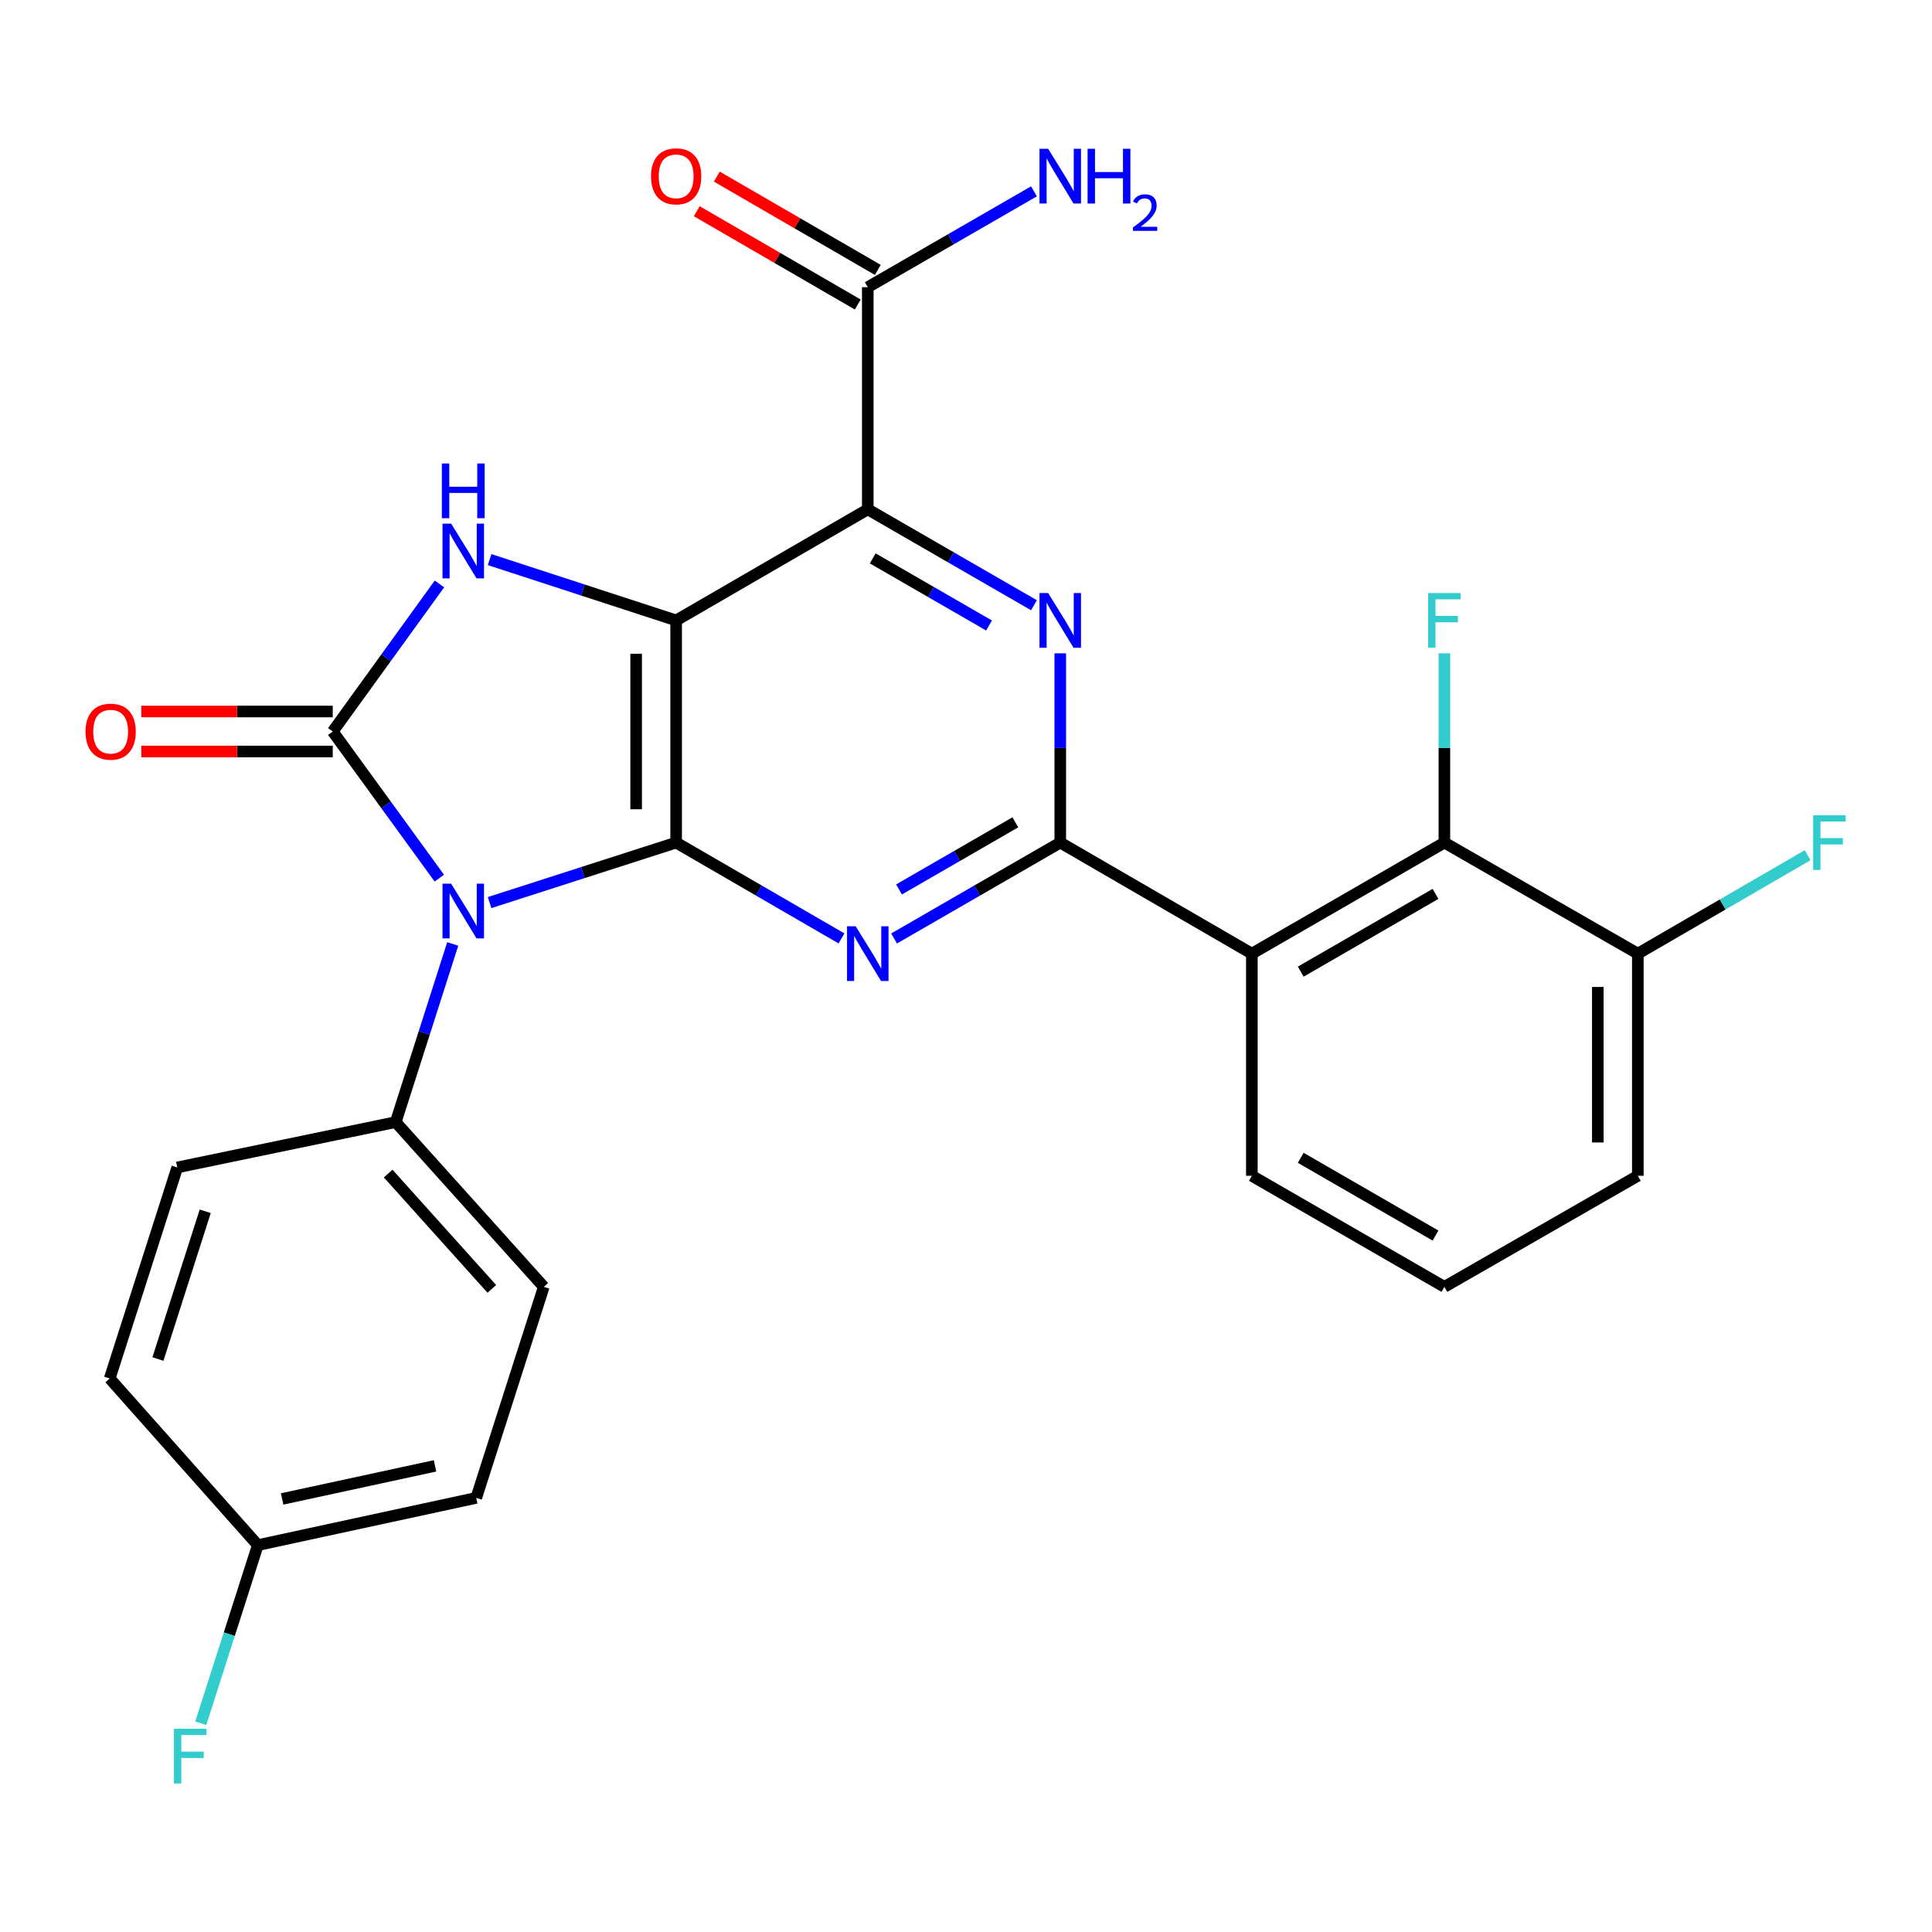 <?xml version='1.0' encoding='iso-8859-1'?>
<svg version='1.1' baseProfile='full'
              xmlns='http://www.w3.org/2000/svg'
                      xmlns:rdkit='http://www.rdkit.org/xml'
                      xmlns:xlink='http://www.w3.org/1999/xlink'
                  xml:space='preserve'
width='1000px' height='1000px' viewBox='0 0 1000 1000'>
<!-- END OF HEADER -->
<rect style='opacity:1.0;fill:#FFFFFF;stroke:none' width='1000' height='1000' x='0' y='0'> </rect>
<path class='bond-0' d='M 349.968,321.126 L 349.968,436.122' style='fill:none;fill-rule:evenodd;stroke:#000000;stroke-width:6px;stroke-linecap:butt;stroke-linejoin:miter;stroke-opacity:1' />
<path class='bond-0' d='M 329.265,338.375 L 329.265,418.873' style='fill:none;fill-rule:evenodd;stroke:#000000;stroke-width:6px;stroke-linecap:butt;stroke-linejoin:miter;stroke-opacity:1' />
<path class='bond-3' d='M 349.968,321.126 L 449.161,263.639' style='fill:none;fill-rule:evenodd;stroke:#000000;stroke-width:6px;stroke-linecap:butt;stroke-linejoin:miter;stroke-opacity:1' />
<path class='bond-5' d='M 349.968,321.126 L 301.693,305.389' style='fill:none;fill-rule:evenodd;stroke:#000000;stroke-width:6px;stroke-linecap:butt;stroke-linejoin:miter;stroke-opacity:1' />
<path class='bond-5' d='M 301.693,305.389 L 253.417,289.651' style='fill:none;fill-rule:evenodd;stroke:#0000FF;stroke-width:6px;stroke-linecap:butt;stroke-linejoin:miter;stroke-opacity:1' />
<path class='bond-1' d='M 349.968,436.122 L 301.691,451.648' style='fill:none;fill-rule:evenodd;stroke:#000000;stroke-width:6px;stroke-linecap:butt;stroke-linejoin:miter;stroke-opacity:1' />
<path class='bond-1' d='M 301.691,451.648 L 253.414,467.175' style='fill:none;fill-rule:evenodd;stroke:#0000FF;stroke-width:6px;stroke-linecap:butt;stroke-linejoin:miter;stroke-opacity:1' />
<path class='bond-4' d='M 349.968,436.122 L 392.761,460.923' style='fill:none;fill-rule:evenodd;stroke:#000000;stroke-width:6px;stroke-linecap:butt;stroke-linejoin:miter;stroke-opacity:1' />
<path class='bond-4' d='M 392.761,460.923 L 435.554,485.723' style='fill:none;fill-rule:evenodd;stroke:#0000FF;stroke-width:6px;stroke-linecap:butt;stroke-linejoin:miter;stroke-opacity:1' />
<path class='bond-11' d='M 234.33,488.587 L 219.572,534.696' style='fill:none;fill-rule:evenodd;stroke:#0000FF;stroke-width:6px;stroke-linecap:butt;stroke-linejoin:miter;stroke-opacity:1' />
<path class='bond-11' d='M 219.572,534.696 L 204.814,580.805' style='fill:none;fill-rule:evenodd;stroke:#000000;stroke-width:6px;stroke-linecap:butt;stroke-linejoin:miter;stroke-opacity:1' />
<path class='bond-27' d='M 227.4,454.527 L 199.814,416.576' style='fill:none;fill-rule:evenodd;stroke:#0000FF;stroke-width:6px;stroke-linecap:butt;stroke-linejoin:miter;stroke-opacity:1' />
<path class='bond-27' d='M 199.814,416.576 L 172.229,378.624' style='fill:none;fill-rule:evenodd;stroke:#000000;stroke-width:6px;stroke-linecap:butt;stroke-linejoin:miter;stroke-opacity:1' />
<path class='bond-2' d='M 172.229,378.624 L 199.843,340.436' style='fill:none;fill-rule:evenodd;stroke:#000000;stroke-width:6px;stroke-linecap:butt;stroke-linejoin:miter;stroke-opacity:1' />
<path class='bond-2' d='M 199.843,340.436 L 227.457,302.248' style='fill:none;fill-rule:evenodd;stroke:#0000FF;stroke-width:6px;stroke-linecap:butt;stroke-linejoin:miter;stroke-opacity:1' />
<path class='bond-12' d='M 172.229,368.272 L 122.685,368.272' style='fill:none;fill-rule:evenodd;stroke:#000000;stroke-width:6px;stroke-linecap:butt;stroke-linejoin:miter;stroke-opacity:1' />
<path class='bond-12' d='M 122.685,368.272 L 73.142,368.272' style='fill:none;fill-rule:evenodd;stroke:#FF0000;stroke-width:6px;stroke-linecap:butt;stroke-linejoin:miter;stroke-opacity:1' />
<path class='bond-12' d='M 172.229,388.976 L 122.685,388.976' style='fill:none;fill-rule:evenodd;stroke:#000000;stroke-width:6px;stroke-linecap:butt;stroke-linejoin:miter;stroke-opacity:1' />
<path class='bond-12' d='M 122.685,388.976 L 73.142,388.976' style='fill:none;fill-rule:evenodd;stroke:#FF0000;stroke-width:6px;stroke-linecap:butt;stroke-linejoin:miter;stroke-opacity:1' />
<path class='bond-7' d='M 449.161,263.639 L 492.168,288.455' style='fill:none;fill-rule:evenodd;stroke:#000000;stroke-width:6px;stroke-linecap:butt;stroke-linejoin:miter;stroke-opacity:1' />
<path class='bond-7' d='M 492.168,288.455 L 535.175,313.27' style='fill:none;fill-rule:evenodd;stroke:#0000FF;stroke-width:6px;stroke-linecap:butt;stroke-linejoin:miter;stroke-opacity:1' />
<path class='bond-7' d='M 451.716,289.016 L 481.821,306.387' style='fill:none;fill-rule:evenodd;stroke:#000000;stroke-width:6px;stroke-linecap:butt;stroke-linejoin:miter;stroke-opacity:1' />
<path class='bond-7' d='M 481.821,306.387 L 511.925,323.758' style='fill:none;fill-rule:evenodd;stroke:#0000FF;stroke-width:6px;stroke-linecap:butt;stroke-linejoin:miter;stroke-opacity:1' />
<path class='bond-9' d='M 449.161,263.639 L 449.161,148.655' style='fill:none;fill-rule:evenodd;stroke:#000000;stroke-width:6px;stroke-linecap:butt;stroke-linejoin:miter;stroke-opacity:1' />
<path class='bond-28' d='M 462.776,485.752 L 505.783,460.937' style='fill:none;fill-rule:evenodd;stroke:#0000FF;stroke-width:6px;stroke-linecap:butt;stroke-linejoin:miter;stroke-opacity:1' />
<path class='bond-28' d='M 505.783,460.937 L 548.79,436.122' style='fill:none;fill-rule:evenodd;stroke:#000000;stroke-width:6px;stroke-linecap:butt;stroke-linejoin:miter;stroke-opacity:1' />
<path class='bond-28' d='M 465.331,460.375 L 495.436,443.005' style='fill:none;fill-rule:evenodd;stroke:#0000FF;stroke-width:6px;stroke-linecap:butt;stroke-linejoin:miter;stroke-opacity:1' />
<path class='bond-28' d='M 495.436,443.005 L 525.541,425.634' style='fill:none;fill-rule:evenodd;stroke:#000000;stroke-width:6px;stroke-linecap:butt;stroke-linejoin:miter;stroke-opacity:1' />
<path class='bond-6' d='M 548.79,436.122 L 548.79,387.141' style='fill:none;fill-rule:evenodd;stroke:#000000;stroke-width:6px;stroke-linecap:butt;stroke-linejoin:miter;stroke-opacity:1' />
<path class='bond-6' d='M 548.79,387.141 L 548.79,338.161' style='fill:none;fill-rule:evenodd;stroke:#0000FF;stroke-width:6px;stroke-linecap:butt;stroke-linejoin:miter;stroke-opacity:1' />
<path class='bond-8' d='M 548.79,436.122 L 647.96,493.609' style='fill:none;fill-rule:evenodd;stroke:#000000;stroke-width:6px;stroke-linecap:butt;stroke-linejoin:miter;stroke-opacity:1' />
<path class='bond-10' d='M 647.96,493.609 L 747.612,436.122' style='fill:none;fill-rule:evenodd;stroke:#000000;stroke-width:6px;stroke-linecap:butt;stroke-linejoin:miter;stroke-opacity:1' />
<path class='bond-10' d='M 673.253,502.919 L 743.01,462.678' style='fill:none;fill-rule:evenodd;stroke:#000000;stroke-width:6px;stroke-linecap:butt;stroke-linejoin:miter;stroke-opacity:1' />
<path class='bond-19' d='M 647.96,493.609 L 647.96,608.593' style='fill:none;fill-rule:evenodd;stroke:#000000;stroke-width:6px;stroke-linecap:butt;stroke-linejoin:miter;stroke-opacity:1' />
<path class='bond-14' d='M 454.35,139.698 L 412.687,115.557' style='fill:none;fill-rule:evenodd;stroke:#000000;stroke-width:6px;stroke-linecap:butt;stroke-linejoin:miter;stroke-opacity:1' />
<path class='bond-14' d='M 412.687,115.557 L 371.024,91.416' style='fill:none;fill-rule:evenodd;stroke:#FF0000;stroke-width:6px;stroke-linecap:butt;stroke-linejoin:miter;stroke-opacity:1' />
<path class='bond-14' d='M 443.971,157.612 L 402.308,133.471' style='fill:none;fill-rule:evenodd;stroke:#000000;stroke-width:6px;stroke-linecap:butt;stroke-linejoin:miter;stroke-opacity:1' />
<path class='bond-14' d='M 402.308,133.471 L 360.644,109.33' style='fill:none;fill-rule:evenodd;stroke:#FF0000;stroke-width:6px;stroke-linecap:butt;stroke-linejoin:miter;stroke-opacity:1' />
<path class='bond-17' d='M 449.161,148.655 L 492.168,123.845' style='fill:none;fill-rule:evenodd;stroke:#000000;stroke-width:6px;stroke-linecap:butt;stroke-linejoin:miter;stroke-opacity:1' />
<path class='bond-17' d='M 492.168,123.845 L 535.175,99.034' style='fill:none;fill-rule:evenodd;stroke:#0000FF;stroke-width:6px;stroke-linecap:butt;stroke-linejoin:miter;stroke-opacity:1' />
<path class='bond-13' d='M 747.612,436.122 L 847.736,493.609' style='fill:none;fill-rule:evenodd;stroke:#000000;stroke-width:6px;stroke-linecap:butt;stroke-linejoin:miter;stroke-opacity:1' />
<path class='bond-18' d='M 747.612,436.122 L 747.612,387.141' style='fill:none;fill-rule:evenodd;stroke:#000000;stroke-width:6px;stroke-linecap:butt;stroke-linejoin:miter;stroke-opacity:1' />
<path class='bond-18' d='M 747.612,387.141 L 747.612,338.161' style='fill:none;fill-rule:evenodd;stroke:#33CCCC;stroke-width:6px;stroke-linecap:butt;stroke-linejoin:miter;stroke-opacity:1' />
<path class='bond-15' d='M 204.814,580.805 L 281.463,666.08' style='fill:none;fill-rule:evenodd;stroke:#000000;stroke-width:6px;stroke-linecap:butt;stroke-linejoin:miter;stroke-opacity:1' />
<path class='bond-15' d='M 200.914,607.436 L 254.568,667.128' style='fill:none;fill-rule:evenodd;stroke:#000000;stroke-width:6px;stroke-linecap:butt;stroke-linejoin:miter;stroke-opacity:1' />
<path class='bond-16' d='M 204.814,580.805 L 91.75,604.268' style='fill:none;fill-rule:evenodd;stroke:#000000;stroke-width:6px;stroke-linecap:butt;stroke-linejoin:miter;stroke-opacity:1' />
<path class='bond-21' d='M 847.736,493.609 L 891.673,468.137' style='fill:none;fill-rule:evenodd;stroke:#000000;stroke-width:6px;stroke-linecap:butt;stroke-linejoin:miter;stroke-opacity:1' />
<path class='bond-21' d='M 891.673,468.137 L 935.609,442.665' style='fill:none;fill-rule:evenodd;stroke:#33CCCC;stroke-width:6px;stroke-linecap:butt;stroke-linejoin:miter;stroke-opacity:1' />
<path class='bond-30' d='M 847.736,493.609 L 847.736,608.593' style='fill:none;fill-rule:evenodd;stroke:#000000;stroke-width:6px;stroke-linecap:butt;stroke-linejoin:miter;stroke-opacity:1' />
<path class='bond-30' d='M 827.033,510.856 L 827.033,591.346' style='fill:none;fill-rule:evenodd;stroke:#000000;stroke-width:6px;stroke-linecap:butt;stroke-linejoin:miter;stroke-opacity:1' />
<path class='bond-22' d='M 281.463,666.08 L 246.497,775.302' style='fill:none;fill-rule:evenodd;stroke:#000000;stroke-width:6px;stroke-linecap:butt;stroke-linejoin:miter;stroke-opacity:1' />
<path class='bond-23' d='M 91.75,604.268 L 56.785,713.502' style='fill:none;fill-rule:evenodd;stroke:#000000;stroke-width:6px;stroke-linecap:butt;stroke-linejoin:miter;stroke-opacity:1' />
<path class='bond-23' d='M 106.223,626.965 L 81.747,703.429' style='fill:none;fill-rule:evenodd;stroke:#000000;stroke-width:6px;stroke-linecap:butt;stroke-linejoin:miter;stroke-opacity:1' />
<path class='bond-25' d='M 647.96,608.593 L 747.612,666.08' style='fill:none;fill-rule:evenodd;stroke:#000000;stroke-width:6px;stroke-linecap:butt;stroke-linejoin:miter;stroke-opacity:1' />
<path class='bond-25' d='M 673.253,599.283 L 743.01,639.523' style='fill:none;fill-rule:evenodd;stroke:#000000;stroke-width:6px;stroke-linecap:butt;stroke-linejoin:miter;stroke-opacity:1' />
<path class='bond-20' d='M 133.445,799.755 L 56.785,713.502' style='fill:none;fill-rule:evenodd;stroke:#000000;stroke-width:6px;stroke-linecap:butt;stroke-linejoin:miter;stroke-opacity:1' />
<path class='bond-24' d='M 133.445,799.755 L 118.683,845.847' style='fill:none;fill-rule:evenodd;stroke:#000000;stroke-width:6px;stroke-linecap:butt;stroke-linejoin:miter;stroke-opacity:1' />
<path class='bond-24' d='M 118.683,845.847 L 103.921,891.939' style='fill:none;fill-rule:evenodd;stroke:#33CCCC;stroke-width:6px;stroke-linecap:butt;stroke-linejoin:miter;stroke-opacity:1' />
<path class='bond-29' d='M 133.445,799.755 L 246.497,775.302' style='fill:none;fill-rule:evenodd;stroke:#000000;stroke-width:6px;stroke-linecap:butt;stroke-linejoin:miter;stroke-opacity:1' />
<path class='bond-29' d='M 146.026,775.852 L 225.162,758.734' style='fill:none;fill-rule:evenodd;stroke:#000000;stroke-width:6px;stroke-linecap:butt;stroke-linejoin:miter;stroke-opacity:1' />
<path class='bond-26' d='M 747.612,666.08 L 847.736,608.593' style='fill:none;fill-rule:evenodd;stroke:#000000;stroke-width:6px;stroke-linecap:butt;stroke-linejoin:miter;stroke-opacity:1' />
<path  class='atom-2' d='M 233.52 457.399
L 242.8 472.399
Q 243.72 473.879, 245.2 476.559
Q 246.68 479.239, 246.76 479.399
L 246.76 457.399
L 250.52 457.399
L 250.52 485.719
L 246.64 485.719
L 236.68 469.319
Q 235.52 467.399, 234.28 465.199
Q 233.08 462.999, 232.72 462.319
L 232.72 485.719
L 229.04 485.719
L 229.04 457.399
L 233.52 457.399
' fill='#0000FF'/>
<path  class='atom-5' d='M 442.901 479.449
L 452.181 494.449
Q 453.101 495.929, 454.581 498.609
Q 456.061 501.289, 456.141 501.449
L 456.141 479.449
L 459.901 479.449
L 459.901 507.769
L 456.021 507.769
L 446.061 491.369
Q 444.901 489.449, 443.661 487.249
Q 442.461 485.049, 442.101 484.369
L 442.101 507.769
L 438.421 507.769
L 438.421 479.449
L 442.901 479.449
' fill='#0000FF'/>
<path  class='atom-6' d='M 233.52 271.046
L 242.8 286.046
Q 243.72 287.526, 245.2 290.206
Q 246.68 292.886, 246.76 293.046
L 246.76 271.046
L 250.52 271.046
L 250.52 299.366
L 246.64 299.366
L 236.68 282.966
Q 235.52 281.046, 234.28 278.846
Q 233.08 276.646, 232.72 275.966
L 232.72 299.366
L 229.04 299.366
L 229.04 271.046
L 233.52 271.046
' fill='#0000FF'/>
<path  class='atom-6' d='M 228.7 239.894
L 232.54 239.894
L 232.54 251.934
L 247.02 251.934
L 247.02 239.894
L 250.86 239.894
L 250.86 268.214
L 247.02 268.214
L 247.02 255.134
L 232.54 255.134
L 232.54 268.214
L 228.7 268.214
L 228.7 239.894
' fill='#0000FF'/>
<path  class='atom-8' d='M 542.53 306.966
L 551.81 321.966
Q 552.73 323.446, 554.21 326.126
Q 555.69 328.806, 555.77 328.966
L 555.77 306.966
L 559.53 306.966
L 559.53 335.286
L 555.65 335.286
L 545.69 318.886
Q 544.53 316.966, 543.29 314.766
Q 542.09 312.566, 541.73 311.886
L 541.73 335.286
L 538.05 335.286
L 538.05 306.966
L 542.53 306.966
' fill='#0000FF'/>
<path  class='atom-13' d='M 44.268 378.704
Q 44.268 371.904, 47.628 368.104
Q 50.988 364.304, 57.268 364.304
Q 63.548 364.304, 66.908 368.104
Q 70.268 371.904, 70.268 378.704
Q 70.268 385.584, 66.868 389.504
Q 63.468 393.384, 57.268 393.384
Q 51.028 393.384, 47.628 389.504
Q 44.268 385.624, 44.268 378.704
M 57.268 390.184
Q 61.588 390.184, 63.908 387.304
Q 66.268 384.384, 66.268 378.704
Q 66.268 373.144, 63.908 370.344
Q 61.588 367.504, 57.268 367.504
Q 52.948 367.504, 50.588 370.304
Q 48.268 373.104, 48.268 378.704
Q 48.268 384.424, 50.588 387.304
Q 52.948 390.184, 57.268 390.184
' fill='#FF0000'/>
<path  class='atom-15' d='M 336.968 91.26
Q 336.968 84.46, 340.328 80.66
Q 343.688 76.86, 349.968 76.86
Q 356.248 76.86, 359.608 80.66
Q 362.968 84.46, 362.968 91.26
Q 362.968 98.14, 359.568 102.06
Q 356.168 105.94, 349.968 105.94
Q 343.728 105.94, 340.328 102.06
Q 336.968 98.18, 336.968 91.26
M 349.968 102.74
Q 354.288 102.74, 356.608 99.86
Q 358.968 96.94, 358.968 91.26
Q 358.968 85.7, 356.608 82.9
Q 354.288 80.06, 349.968 80.06
Q 345.648 80.06, 343.288 82.86
Q 340.968 85.66, 340.968 91.26
Q 340.968 96.98, 343.288 99.86
Q 345.648 102.74, 349.968 102.74
' fill='#FF0000'/>
<path  class='atom-18' d='M 542.53 77.02
L 551.81 92.02
Q 552.73 93.5, 554.21 96.18
Q 555.69 98.86, 555.77 99.02
L 555.77 77.02
L 559.53 77.02
L 559.53 105.34
L 555.65 105.34
L 545.69 88.94
Q 544.53 87.02, 543.29 84.82
Q 542.09 82.62, 541.73 81.94
L 541.73 105.34
L 538.05 105.34
L 538.05 77.02
L 542.53 77.02
' fill='#0000FF'/>
<path  class='atom-18' d='M 562.93 77.02
L 566.77 77.02
L 566.77 89.06
L 581.25 89.06
L 581.25 77.02
L 585.09 77.02
L 585.09 105.34
L 581.25 105.34
L 581.25 92.26
L 566.77 92.26
L 566.77 105.34
L 562.93 105.34
L 562.93 77.02
' fill='#0000FF'/>
<path  class='atom-18' d='M 586.463 104.346
Q 587.149 102.577, 588.786 101.601
Q 590.423 100.597, 592.693 100.597
Q 595.518 100.597, 597.102 102.129
Q 598.686 103.66, 598.686 106.379
Q 598.686 109.151, 596.627 111.738
Q 594.594 114.325, 590.37 117.388
L 599.003 117.388
L 599.003 119.5
L 586.41 119.5
L 586.41 117.731
Q 589.895 115.249, 591.954 113.401
Q 594.04 111.553, 595.043 109.89
Q 596.046 108.227, 596.046 106.511
Q 596.046 104.716, 595.149 103.713
Q 594.251 102.709, 592.693 102.709
Q 591.189 102.709, 590.185 103.317
Q 589.182 103.924, 588.469 105.27
L 586.463 104.346
' fill='#0000FF'/>
<path  class='atom-19' d='M 739.192 306.966
L 756.032 306.966
L 756.032 310.206
L 742.992 310.206
L 742.992 318.806
L 754.592 318.806
L 754.592 322.086
L 742.992 322.086
L 742.992 335.286
L 739.192 335.286
L 739.192 306.966
' fill='#33CCCC'/>
<path  class='atom-22' d='M 938.474 421.962
L 955.314 421.962
L 955.314 425.202
L 942.274 425.202
L 942.274 433.802
L 953.874 433.802
L 953.874 437.082
L 942.274 437.082
L 942.274 450.282
L 938.474 450.282
L 938.474 421.962
' fill='#33CCCC'/>
<path  class='atom-25' d='M 90.047 894.806
L 106.887 894.806
L 106.887 898.046
L 93.847 898.046
L 93.847 906.646
L 105.447 906.646
L 105.447 909.926
L 93.847 909.926
L 93.847 923.126
L 90.047 923.126
L 90.047 894.806
' fill='#33CCCC'/>
</svg>
